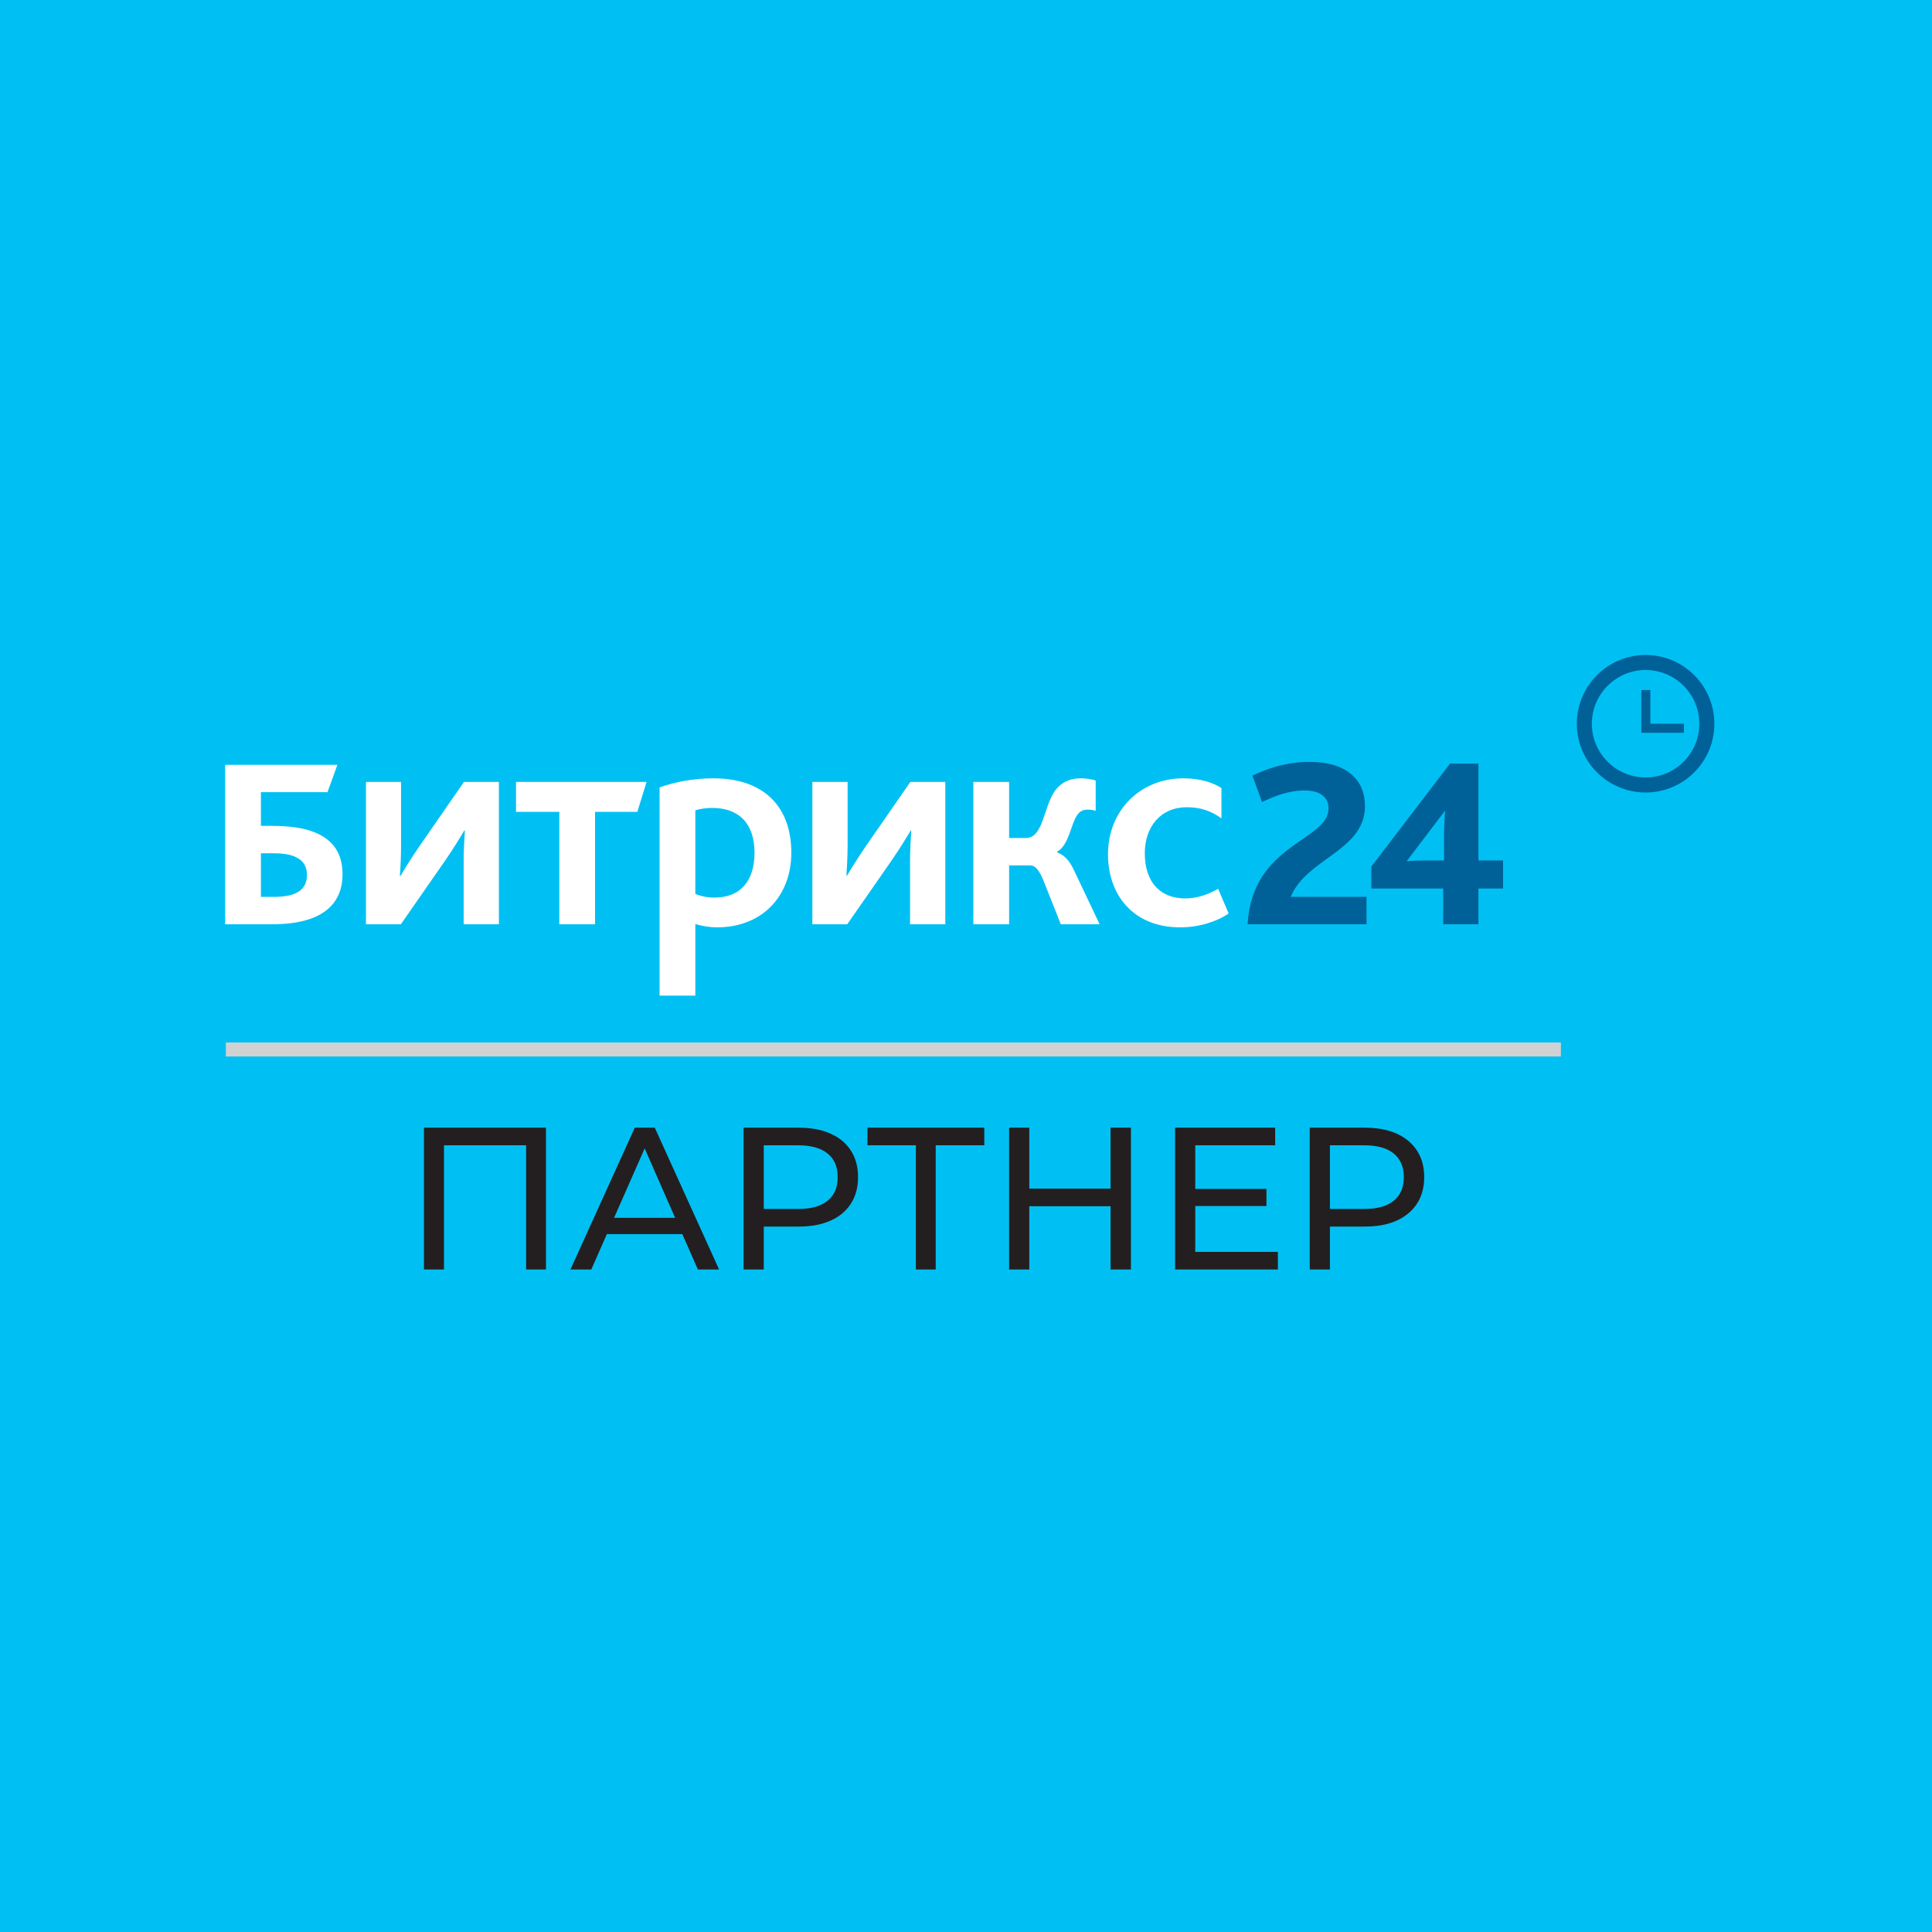 <?xml version="1.0" encoding="UTF-8"?>
<!DOCTYPE svg PUBLIC "-//W3C//DTD SVG 1.1//EN" "http://www.w3.org/Graphics/SVG/1.1/DTD/svg11.dtd">
<!-- Creator: CorelDRAW 2019 (64-Bit) -->
<svg xmlns="http://www.w3.org/2000/svg" xml:space="preserve" width="600px" height="600px" version="1.1" style="shape-rendering:geometricPrecision; text-rendering:geometricPrecision; image-rendering:optimizeQuality; fill-rule:evenodd; clip-rule:evenodd"
viewBox="0 0 112.92 112.92"
 xmlns:xlink="http://www.w3.org/1999/xlink">
 <defs>
  <style type="text/css">
   <![CDATA[
    .str1 {stroke:#CFD1D2;stroke-width:0.82;stroke-miterlimit:4}
    .str0 {stroke:#006199;stroke-width:0.88;stroke-miterlimit:4}
    .fil3 {fill:none;fill-rule:nonzero}
    .fil2 {fill:#006199;fill-rule:nonzero}
    .fil0 {fill:#00C0F3;fill-rule:nonzero}
    .fil4 {fill:#231F20;fill-rule:nonzero}
    .fil1 {fill:white;fill-rule:nonzero}
   ]]>
  </style>
 </defs>
 <g id="Слой_x0020_1">
  <g id="_1607705739824">
   <polygon class="fil0" points="0,112.92 112.92,112.92 112.92,0 0,0 "/>
   <g>
    <path class="fil1" d="M64.76 49.93c0,-2.59 1.92,-4.44 4.4,-4.44 1.04,0 1.79,0.28 2.23,0.57l0 1.77c-0.58,-0.42 -1.21,-0.65 -2.02,-0.65 -1.55,0 -2.46,1.16 -2.46,2.69 0,1.71 0.93,2.64 2.35,2.64 0.78,0 1.36,-0.25 1.94,-0.56l0.61 1.44c-0.66,0.46 -1.7,0.81 -2.84,0.81 -2.71,0 -4.21,-1.87 -4.21,-4.27zm-7.87 -4.23l2.09 0 0 3.28 0.97 0c1.03,0 1.02,-1.75 1.7,-2.75 0.34,-0.46 0.81,-0.74 1.53,-0.74 0.23,0 0.62,0.04 0.86,0.13l0 1.77c-0.14,-0.05 -0.31,-0.07 -0.47,-0.07 -0.25,0 -0.44,0.09 -0.58,0.27 -0.42,0.58 -0.49,1.77 -1.2,2.19l0 0.04c0.42,0.16 0.71,0.47 0.97,1.02l1.51 3.18 -2.27 0 -1.05 -2.65c-0.25,-0.57 -0.48,-0.79 -0.72,-0.79l-1.25 0 0 3.44 -2.09 0 0 -8.32zm-9.41 0l2.06 0 0 3.7c0,0.67 -0.04,1.3 -0.07,1.79l0.03 0c0.23,-0.39 0.63,-1.04 1.11,-1.74l2.6 -3.75 2.04 0 0 8.32 -2.06 0 0 -3.69c0,-0.67 0.04,-1.3 0.07,-1.79l-0.03 0c-0.23,0.38 -0.62,1.03 -1.11,1.74l-2.6 3.74 -2.04 0 0 -8.32zm-5.71 6.76c1.54,0 2.33,-1.02 2.33,-2.62 0,-1.78 -0.98,-2.62 -2.48,-2.62 -0.36,0 -0.66,0.05 -0.98,0.14l0 4.89c0.37,0.14 0.69,0.21 1.13,0.21zm-3.22 -6.44c0.91,-0.32 2,-0.53 3.14,-0.53 2.99,0 4.56,1.69 4.56,4.35 0,2.55 -1.72,4.36 -4.33,4.36 -0.44,0 -0.88,-0.07 -1.28,-0.19l0 4.18 -2.09 0 0 -12.17zm-5.86 1.43l-2.53 0 0 -1.75 7.63 0 -0.54 1.75 -2.47 0 0 6.57 -2.09 0 0 -6.57zm-11.3 -1.75l2.05 0 0 3.7c0,0.67 -0.03,1.3 -0.07,1.79l0.04 0c0.23,-0.39 0.63,-1.04 1.11,-1.74l2.6 -3.75 2.04 0 0 8.32 -2.06 0 0 -3.69c0,-0.67 0.04,-1.3 0.07,-1.79l-0.03 0c-0.23,0.38 -0.62,1.03 -1.11,1.74l-2.6 3.74 -2.04 0 0 -8.32zm-5.38 6.72c1.35,0 1.93,-0.44 1.93,-1.28 0,-0.49 -0.21,-0.83 -0.6,-1.02 -0.38,-0.21 -0.93,-0.25 -1.47,-0.25l-0.62 0 0 2.55 0.76 0zm-2.85 -7.72l6.56 0 -0.58 1.6 -3.89 0 0 1.97 0.58 0c0.98,0 1.88,0.09 2.59,0.39 1.02,0.42 1.6,1.19 1.6,2.44 0,1.67 -1.09,2.92 -4.1,2.92l-2.76 0 0 -9.32z"/>
    <path class="fil2" d="M82.22 50.33c0.32,-0.02 0.72,-0.04 1.11,-0.04l1.07 0 0 -1.44c0,-0.68 0.04,-1.19 0.06,-1.47l-2.24 2.95zm-2.07 0.32l4.6 -6.02 1.66 0 0 5.66 1.44 0 0 1.64 -1.44 0 0 2.09 -2.06 0 0 -2.09 -4.2 0 0 -1.28zm-7.23 3.37c0.25,-4.71 4.73,-4.87 4.73,-6.77 0,-0.7 -0.56,-1.05 -1.39,-1.05 -0.95,0 -1.77,0.33 -2.5,0.68l-0.56 -1.55c0.86,-0.4 1.95,-0.8 3.34,-0.8 2.22,0 3.24,1.09 3.24,2.58 0,2.62 -3.43,3.06 -4.34,5.31l4.43 0 0 1.6 -6.95 0z"/>
    <path class="fil3 str0" d="M96.18 45.88c1.98,0 3.58,-1.6 3.58,-3.58 0,-1.97 -1.6,-3.58 -3.58,-3.58 -1.97,0 -3.58,1.61 -3.58,3.58 0,1.98 1.61,3.58 3.58,3.58z"/>
    <polygon class="fil2" points="98.42,42.3 96.46,42.3 96.46,40.33 95.93,40.33 95.93,42.83 98.42,42.83 "/>
    <line class="fil3 str1" x1="13.2" y1="61.34" x2="91.23" y2= "61.34" />
    <path class="fil4" d="M31.91 65.91l0 8.29 -1.16 0 0 -7.26 -4.8 0 0 7.26 -1.17 0 0 -8.29 7.13 0zm7.97 6.22l-4.41 0 -0.91 2.07 -1.22 0 3.76 -8.29 1.17 0 3.76 8.29 -1.24 0 -0.91 -2.07zm-0.42 -0.95l-1.78 -4.06 -1.79 4.06 3.57 0zm10.69 -2.38c0,0.9 -0.31,1.6 -0.92,2.12 -0.62,0.51 -1.47,0.77 -2.54,0.77l-2.05 0 0 2.51 -1.18 0 0 -8.29 3.23 0c1.07,0 1.92,0.26 2.54,0.77 0.61,0.52 0.92,1.22 0.92,2.12zm-1.19 0c0,-0.6 -0.19,-1.06 -0.59,-1.38 -0.39,-0.32 -0.97,-0.48 -1.71,-0.48l-2.02 0 0 3.72 2.02 0c0.74,0 1.32,-0.16 1.71,-0.48 0.4,-0.32 0.59,-0.78 0.59,-1.38z"/>
    <path class="fil4" d="M57.53 66.94l-2.84 0 0 7.26 -1.16 0 0 -7.26 -2.83 0 0 -1.03 6.83 0 0 1.03zm8.57 -1.03l0 8.29 -1.19 0 0 -3.7 -4.75 0 0 3.7 -1.18 0 0 -8.29 1.18 0 0 3.56 4.75 0 0 -3.56 1.19 0zm8.59 7.26l0 1.03 -6.01 0 0 -8.29 5.85 0 0 1.03 -4.67 0 0 2.55 4.16 0 0 1 -4.16 0 0 2.68 4.83 0zm8.55 -4.37c0,0.9 -0.31,1.6 -0.93,2.12 -0.61,0.51 -1.46,0.77 -2.53,0.77l-2.05 0 0 2.51 -1.18 0 0 -8.29 3.23 0c1.07,0 1.92,0.26 2.53,0.77 0.62,0.52 0.93,1.22 0.93,2.12zm-1.19 0c0,-0.6 -0.2,-1.06 -0.59,-1.38 -0.39,-0.32 -0.97,-0.48 -1.72,-0.48l-2.01 0 0 3.72 2.01 0c0.75,0 1.33,-0.16 1.72,-0.48 0.39,-0.32 0.59,-0.78 0.59,-1.38z"/>
   </g>
  </g>
 </g>
</svg>
